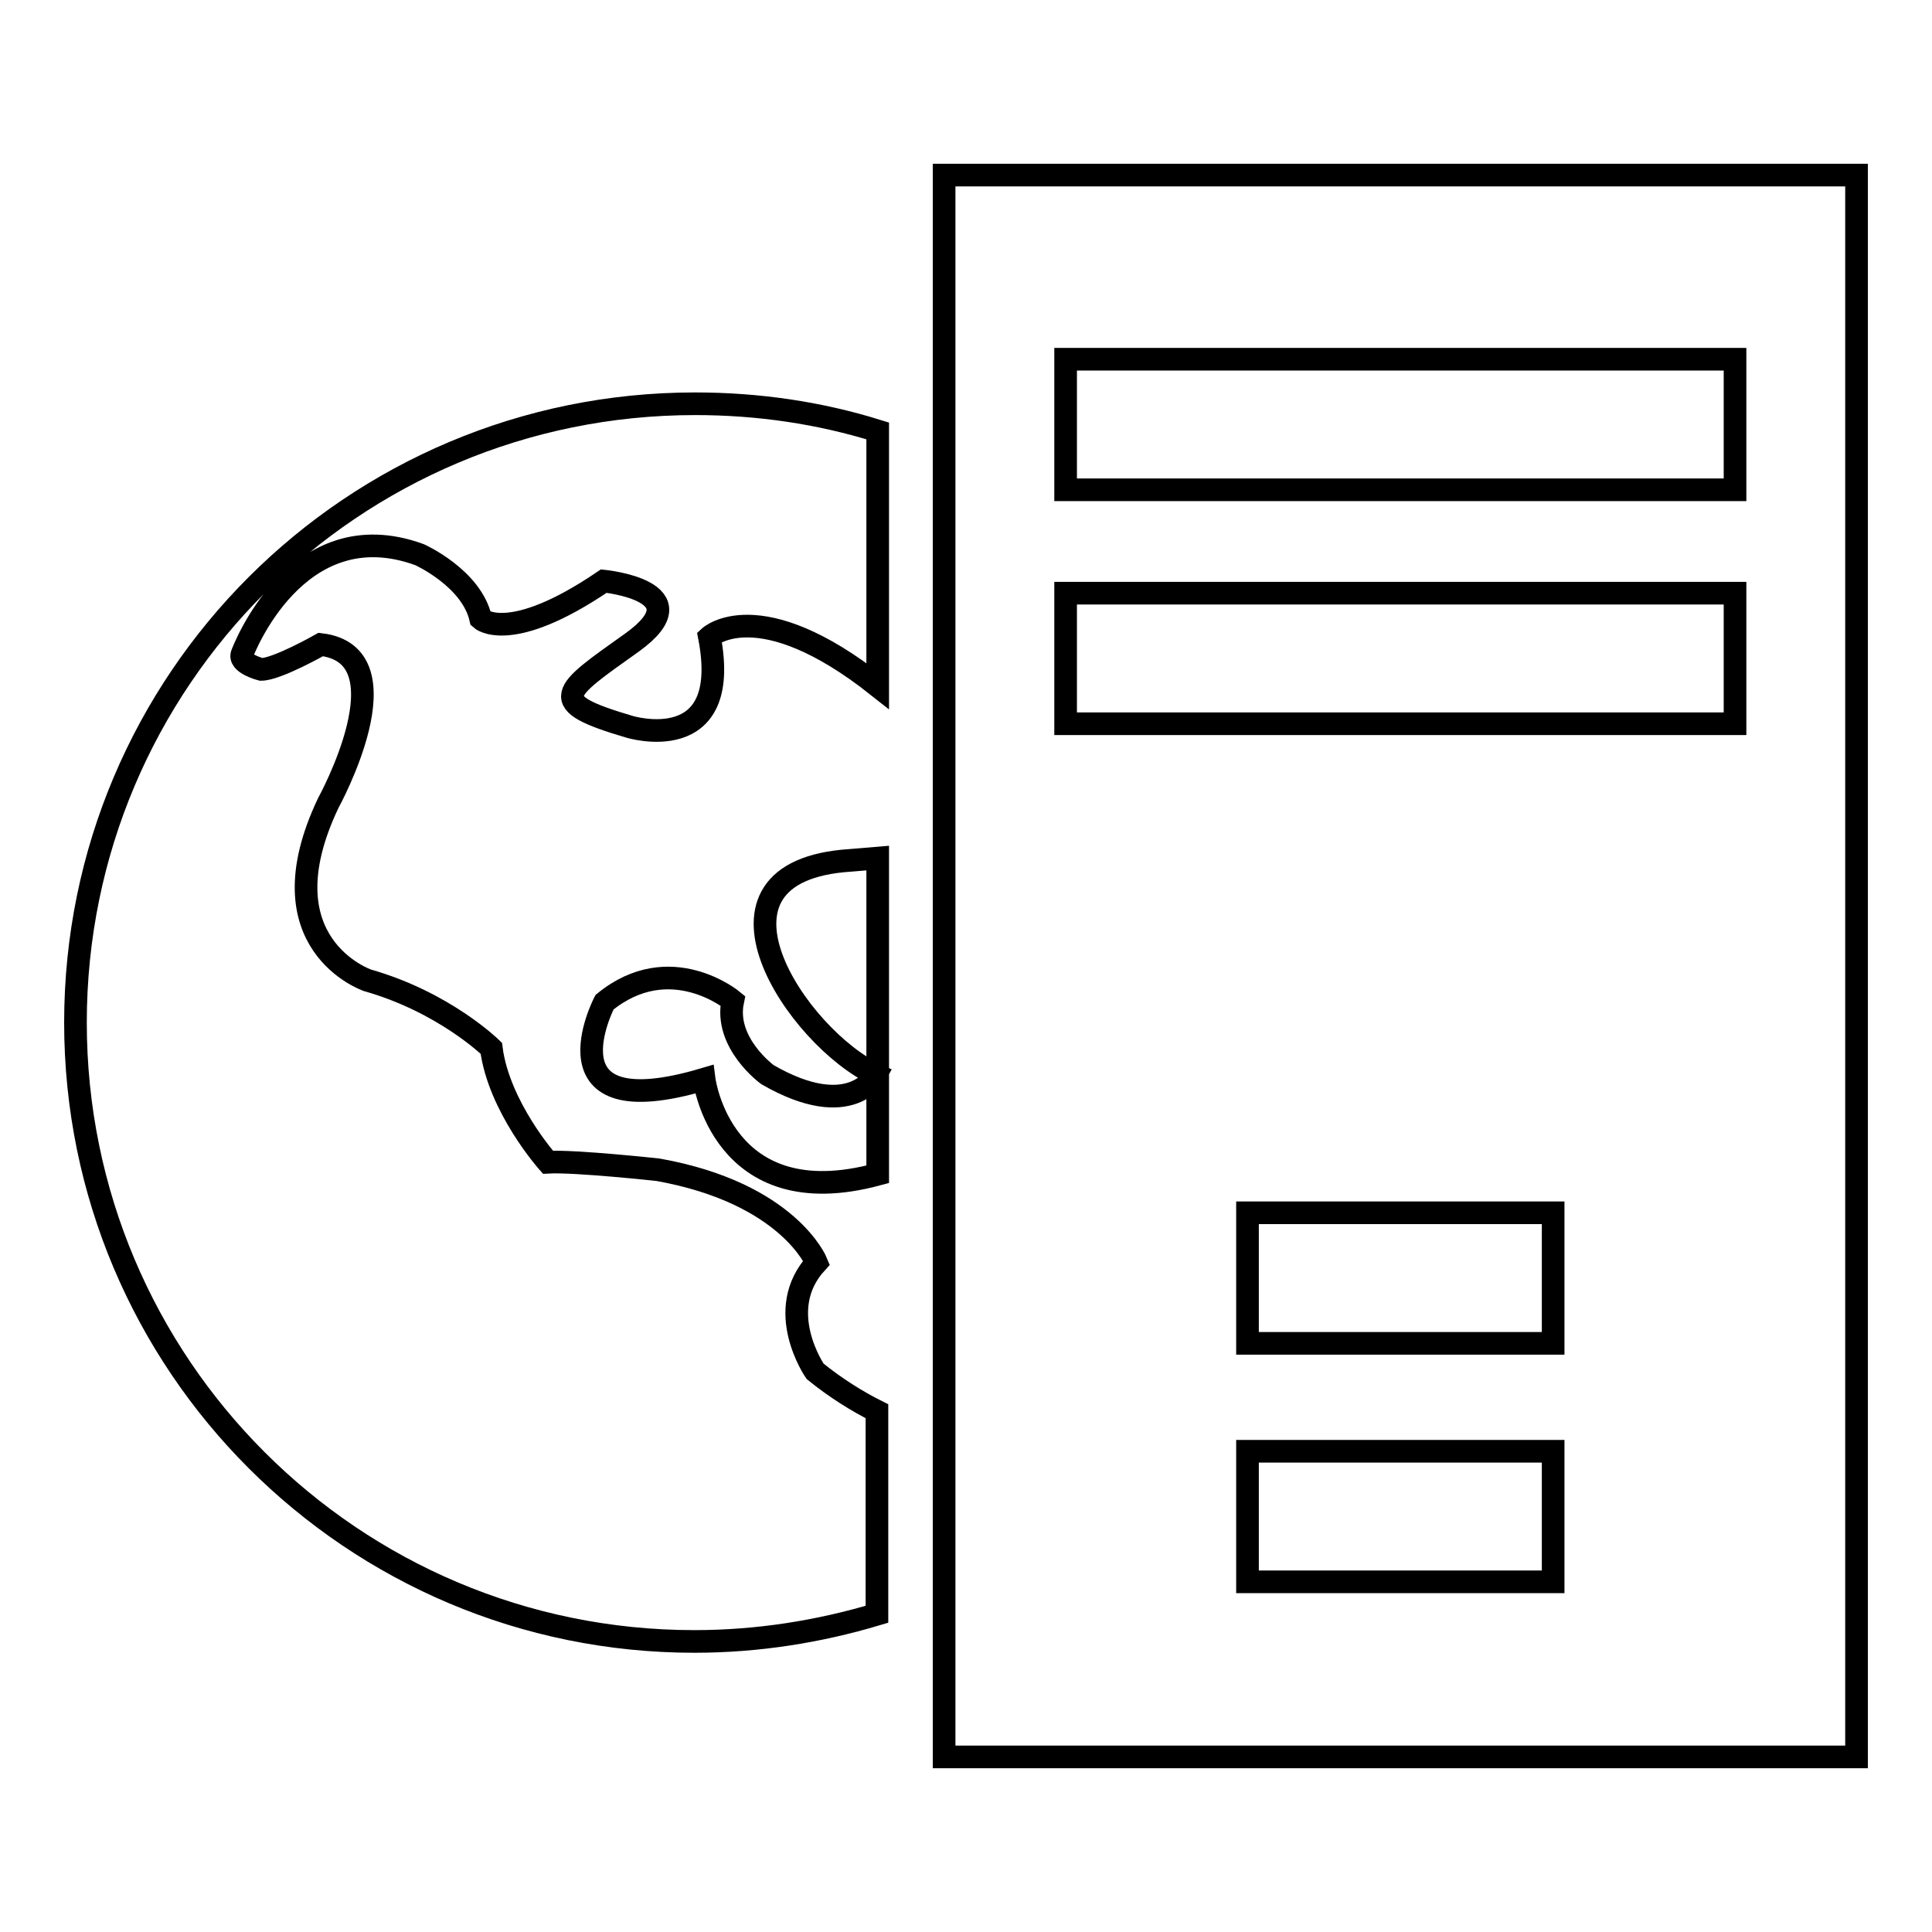 <?xml version="1.0" encoding="utf-8"?>
<!-- Svg Vector Icons : http://www.onlinewebfonts.com/icon -->
<!DOCTYPE svg PUBLIC "-//W3C//DTD SVG 1.1//EN" "http://www.w3.org/Graphics/SVG/1.1/DTD/svg11.dtd">
<svg version="1.1" xmlns="http://www.w3.org/2000/svg" xmlns:xlink="http://www.w3.org/1999/xlink" x="0px" y="0px" viewBox="0 0 256 256" enable-background="new 0 0 256 256" xml:space="preserve">
<g><g><path stroke-width="3" fill-opacity="0" stroke="#000000"  d="M116.1,142.4c0,0-3.3,6.4-14.4,0c0,0-5.8-4.2-4.6-9.8c0,0-8.3-6.9-17,0.2c0,0-8.7,16.7,13.2,10.2c0,0,2.3,18.2,23,12.6v-41.9c-1.2,0.1-2.3,0.2-3.6,0.3C90.7,115.4,105.7,137.6,116.1,142.4z"/><path stroke-width="3" fill-opacity="0" stroke="#000000"  d="M10,135.5c0,45.3,36.7,82,82,82c8.4,0,16.5-1.3,24.2-3.6v-26.9c-2.6-1.3-5.5-3.1-8.2-5.3c0,0-5.6-8.1,0.2-14.4c0,0-3.7-9.2-21-12.3c0,0-11-1.2-14.6-1c0,0-6.5-7.3-7.5-15.1c0,0-6.2-6.1-16.4-9c0,0-14.1-4.8-5.2-23.5c0,0,10.8-19.6-1-21c0,0-5.8,3.3-7.9,3.3c0,0-3.1-0.8-2.5-2.1c0,0,7.1-19.1,23.5-13.1c0,0,6.9,3.1,8.1,8.5c0,0,3.8,3.5,16.3-5c0,0,13.2,1.3,3.8,8.1c-9.4,6.7-11.6,7.9-0.4,11.2c0,0,13.7,4.2,10.6-11.9c0,0,6.5-6,22.3,6.5V57.1c-7.7-2.4-15.8-3.6-24.2-3.6C46.7,53.5,10,90.2,10,135.5z"/><path stroke-width="3" fill-opacity="0" stroke="#000000"  d="M125.1,23.2v209.6H246V23.2H125.1z M205.8,209.6h-40.5v-17.3h40.5V209.6z M205.8,178h-40.5v-17.3h40.5V178z M229.9,95.9h-88.7V78.6h88.7V95.9L229.9,95.9z M229.9,64.9h-88.7V47.6h88.7V64.9L229.9,64.9z"/></g></g>
</svg>
